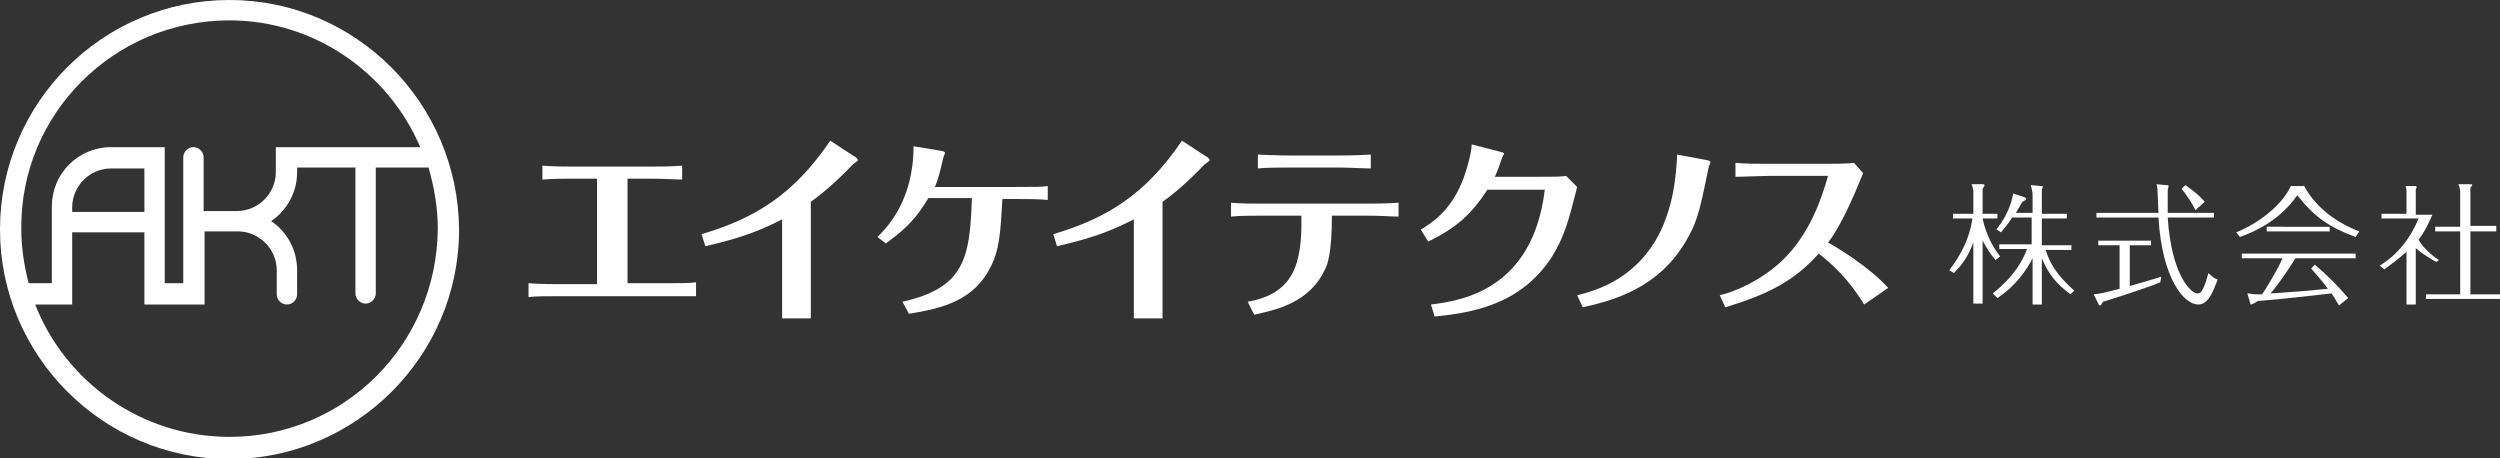 <?xml version="1.0" encoding="utf-8"?>
<!-- Generator: Adobe Illustrator 28.1.0, SVG Export Plug-In . SVG Version: 6.00 Build 0)  -->
<svg version="1.1" id="レイヤー_1" xmlns="http://www.w3.org/2000/svg" xmlns:xlink="http://www.w3.org/1999/xlink" x="0px"
	 y="0px" viewBox="0 0 270.1 49.5" style="enable-background:new 0 0 270.1 49.5;" xml:space="preserve">
<rect x="0" y="0" width="270.1" height="49.5" fill="#333333" stroke="none"/>
<style type="text/css">
	.st0{fill:#FFFFFF;}
</style>
<path class="st0" d="M24.8,0C11.1,0,0,11.1,0,24.8c0,13.6,11.1,24.8,24.8,24.8c13.6,0,24.8-11.1,24.8-24.8C49.5,11.1,38.4,0,24.8,0z
	 M24.8,2.2C34,2.2,42,7.9,45.4,15.9h-6c0,0,0,0,0,0h-9.6l0,2.7c0,2.3-1.9,4.2-4.2,4.2h-3.6v-5.8c0-0.6-0.5-1.1-1.1-1.1
	c-0.6,0-1.1,0.5-1.1,1.1v13.6h-2V15.9H12c-3.6,0-6.4,2.9-6.4,6.4v8.3H3.1c-0.5-1.9-0.8-3.9-0.8-5.9C2.2,12.3,12.3,2.2,24.8,2.2z
	 M15.6,18.2v4.7H7.8v-0.5c0-2.3,1.9-4.2,4.2-4.2H15.6z M24.8,47.2c-9.5,0-17.7-5.9-21-14.3h4v-7.8h7.8v7.8h6.5v-7.9h3.6
	c2.3,0,4.2,1.9,4.2,4.2v2.6c0,0.6,0.5,1.1,1.1,1.1c0.6,0,1.1-0.5,1.1-1.1v-2.6c0-2.2-1.1-4.2-2.8-5.3c1.7-1.2,2.8-3.1,2.8-5.3l0-0.5
	h6.3l0,13.6c0,0.6,0.5,1.1,1.1,1.1c0,0,0,0,0,0c0.6,0,1.1-0.5,1.1-1.1l0-13.6h5.7c0.6,2.1,1,4.3,1,6.6
	C47.2,37.2,37.2,47.2,24.8,47.2z"/>
<g>
	<g>
		<path class="st0" d="M64.6,19.3h-2.4c-1,0-2.4,0-3.6,0.1v-1.5c1.3,0.1,2.9,0.1,3.6,0.1h7.9c1.1,0,2.3,0,3.6-0.1v1.5
			c-0.7,0-1.9-0.1-3.6-0.1h-2.3v11.3h4c1.7,0,2.7,0,3.4-0.1V32C73.6,32,72.3,32,71.7,32H60.5c-1.3,0-2.8,0-3.4,0.1v-1.5
			c1.3,0.1,2.7,0.1,3.3,0.1h4.1V19.3z"/>
		<path class="st0" d="M75.8,25.3c5.7-1.7,9.9-4.2,13.9-10.1l2.6,1.7c0.1,0,0.4,0.3,0.4,0.4c0,0.1-0.5,0.4-0.6,0.5
			c-1.4,1.5-3.2,3.1-4.5,4v9.7c0,0.4,0,2.6,0,2.9h-3.1c0-0.3,0-2.5,0-2.8v-7.9c-2,1-3.9,1.9-8.3,2.9L75.8,25.3z"/>
		<path class="st0" d="M94.8,25.6c0.9-0.9,3.9-3.8,3.9-9.8l3,0.5c0.1,0,0.4,0.1,0.4,0.2c0,0.1-0.2,0.5-0.2,0.6
			c-0.3,1.3-0.5,2.2-0.9,3.1h8.7c2.4,0,2.8,0,3.5-0.1v1.5c-1.1-0.1-2.3-0.1-3.4-0.1h-1.5c-0.2,3.5-0.3,5.5-1.3,7.4
			c-1.8,3.5-5,4.4-8.8,5l-0.7-1.3c6.7-1.5,7.3-4.7,7.5-11.2h-4.7c-1.3,2.2-2.5,3.4-4.6,4.9L94.8,25.6z"/>
		<path class="st0" d="M113.8,25.3c5.7-1.7,9.9-4.2,13.9-10.1l2.6,1.7c0.1,0,0.4,0.3,0.4,0.4c0,0.1-0.5,0.4-0.6,0.5
			c-1.4,1.5-3.2,3.1-4.5,4v9.7c0,0.4,0,2.6,0,2.9h-3.1c0-0.3,0-2.5,0-2.8v-7.9c-2,1-3.9,1.9-8.3,2.9L113.8,25.3z"/>
		<path class="st0" d="M134.8,32.6c5-0.9,5.9-4.1,5.8-9.3h-4.2c-1.3,0-2.4,0-3.4,0.1v-1.5c1.1,0.1,2.2,0.1,3.4,0.1h11.3
			c0.6,0,2.2,0,3.4-0.1v1.5c-0.8,0-1.9-0.1-3.3-0.1h-3.9c0,4.1-0.5,5.3-0.7,5.7c-1.7,3.8-5.5,4.5-7.7,5L134.8,32.6z M139.5,18.1
			c-1.1,0-2.7,0-3.6,0.1v-1.5c2,0.1,3.4,0.1,3.6,0.1h5.1c0.4,0,1.8,0,3.5-0.1v1.5c-0.9,0-2.3-0.1-3.4-0.1H139.5z"/>
		<path class="st0" d="M153.5,24.8c2.6-1.5,4.1-3.6,5-6.7c0.4-1.4,0.5-2.1,0.5-2.5l3.1,0.8c0.3,0.1,0.4,0.1,0.4,0.2
			c0,0.1-0.2,0.3-0.2,0.4c-0.2,0.6-0.5,1.5-0.8,2.1h4.4c2.1,0,2.8,0,3.3-0.1l1.2,1.2c-0.9,3.5-1.3,5.2-2.7,7.5
			c-3.4,5.3-8.8,6.1-12.7,6.5l-0.4-1.3c3.3-0.4,11-1.6,12.3-12.4h-6.2c-1.7,2.6-3.3,4.1-6.4,5.6L153.5,24.8z"/>
		<path class="st0" d="M170.4,31.9c2-0.5,5.8-1.6,8.4-5.8c2.1-3.5,2.3-7.5,2.4-9.4l3.2,0.6c0.1,0,0.4,0.1,0.4,0.2
			c0,0.1-0.2,0.5-0.2,0.6c-0.8,3.8-1.1,5.6-2.2,7.5c-3,5.6-8.3,6.9-11.4,7.6L170.4,31.9z"/>
		<path class="st0" d="M201.4,32.9c-1.7-2.8-3.5-4.4-4.9-5.5c-2.7,3-5.5,4.4-10.1,5.8l-0.6-1.3c1.7-0.4,4.5-1.6,6.8-3.8
			c2.9-2.8,4.2-6.6,4.9-9.1l-6.3,0c-0.8,0-2.9,0.1-3.7,0.1l0-1.5c1.4,0.1,2.2,0.1,3.7,0.1l5.8,0c0.3,0,2.6,0,3.3-0.1l1,1.1
			c-0.1,0.2-0.9,2.2-1.1,2.6c-0.7,1.6-1.8,3.8-2.7,4.9c0.9,0.5,4.3,2.5,6.5,4.9L201.4,32.9z"/>
		<path class="st0" d="M215.6,28.1c-0.6-0.7-0.9-1.2-1.4-2.1v6.8h-1v-6.6c-0.5,1.3-1,2.2-2.1,3.3l-0.5-0.3c0.5-0.7,2.1-2.7,2.5-5.6
			h-2.1v-0.5h2.2v-2.4c0-0.2-0.1-0.6-0.2-0.8l1.2,0c0.1,0,0.2,0,0.2,0.1c0,0.1,0,0.1-0.2,0.4v2.7h1.6v0.5h-1.6
			c0.4,2,1.4,3.5,1.9,4.1L215.6,28.1z M215.3,31.7c2.4-1.9,3.3-3.7,3.7-4.8H216v-0.5h3.5v-2.9h-2.1c-0.5,0.8-0.9,1.2-1.2,1.6
			l-0.5-0.3c1.4-1.8,1.7-3.3,1.8-3.9l1.2,0.4c0.2,0.1,0.2,0.1,0.2,0.2c0,0.1,0,0.1-0.4,0.3c-0.4,0.7-0.6,1-0.7,1.2h1.8v-2
			c0-0.3-0.1-0.6-0.2-1l1.1,0.1c0.2,0,0.2,0,0.2,0.1c0,0.1-0.1,0.2-0.1,0.4v2.5h2.7v0.5h-2.7v2.9h3.2v0.5H221
			c0.5,1.5,1.2,2.7,3.1,4.4l-0.4,0.4c-1.5-1.1-2.4-2.2-3.1-3.9v5h-1v-5c-1.3,2.5-2.9,3.7-3.8,4.3L215.3,31.7z"/>
		<path class="st0" d="M230.1,30.9c1.1-0.3,2.4-0.7,3.4-1l-0.1,0.6c-1.7,0.7-5.2,1.8-6.2,2.1c-0.2,0.3-0.2,0.4-0.3,0.4
			c-0.1,0-0.2-0.1-0.2-0.2l-0.5-1c0.8-0.1,0.9-0.1,2.8-0.6v-4.7h-2.3V26h5.7v0.5h-2.3V30.9z M234,20c0.2,0,0.3,0,0.3,0.1
			c0,0.1-0.1,0.4-0.1,0.4c0,0.2,0,0.5,0,1c0,0.1,0,0.7,0,1.5h5v0.5h-5c0.4,6.2,2.5,8.2,3.2,8.2c0.3,0,0.6,0,1.2-2.2
			c0.5,0.5,0.7,0.6,1,0.7c-0.5,1.3-1,2.7-2.1,2.7c-1.5,0-3.9-2.7-4.3-9.4h-6.7V23h6.7c0-0.3-0.1-2.2-0.1-2.3c0-0.1,0-0.4-0.1-0.8
			L234,20z M237.2,22.7c-0.4-0.8-1-1.7-1.5-2.3l0.4-0.4c1,0.7,1.6,1.2,2.1,1.8L237.2,22.7z"/>
		<path class="st0" d="M248.9,20c1,2,3.1,3.9,6,5l-0.4,0.6c-2.8-1-4.5-2.2-6.3-4.5c-1.9,2.7-4.5,3.9-6.2,4.5l-0.4-0.5
			c2.5-1,5-3,5.9-5H248.9z M250.1,28.6c1.2,1,2.6,2.4,3.6,3.6l-1,0.8c-0.4-0.7-0.6-1-0.8-1.3c-3.7,0.4-4.2,0.5-7.7,0.8
			c-0.1,0-0.3,0-0.4,0.1c-0.1,0.1-0.5,0.3-0.6,0.3c-0.1,0-0.1-0.1-0.1-0.2l-0.3-1c0.2,0,0.7,0.1,0.9,0.1c0.3,0,0.4,0,0.7,0
			c0.6-0.9,1.8-2.9,2.2-3.9h-4.4v-0.5h12.3v0.5H248c-0.8,1.3-1.9,2.9-2.7,3.8c2.9-0.2,3.2-0.2,6.2-0.5c-0.7-1-1.5-1.8-1.8-2.2
			L250.1,28.6z M251.7,24.5V25h-6.8v-0.5H251.7z"/>
		<path class="st0" d="M263.2,28.3c-0.5-0.3-1.3-0.7-2.2-1.5v6.1h-1v-5.7c-1.1,1-2,1.6-2.4,1.9l-0.5-0.4c2-1.2,3.4-3.1,4.2-5.1h-4
			v-0.5h2.7v-2.3c0-0.3,0-0.4-0.1-0.7l1,0c0.1,0,0.2,0,0.2,0.1c0,0.1-0.1,0.2-0.1,0.3v2.7h1.8c-0.3,0.6-0.6,1.5-1.5,2.7
			c0.1,0.2,0.8,1.3,2.2,2.2L263.2,28.3z M269.7,24.5V25h-2.8v6.8h3.2v0.5h-8v-0.5h3.7V25h-2.7v-0.5h2.7v-3.7c0-0.4-0.1-0.7-0.2-0.9
			l1.2,0c0.2,0,0.3,0,0.3,0.1c0,0.1-0.1,0.1-0.2,0.3v4.1H269.7z"/>
	</g>
</g>
</svg>
